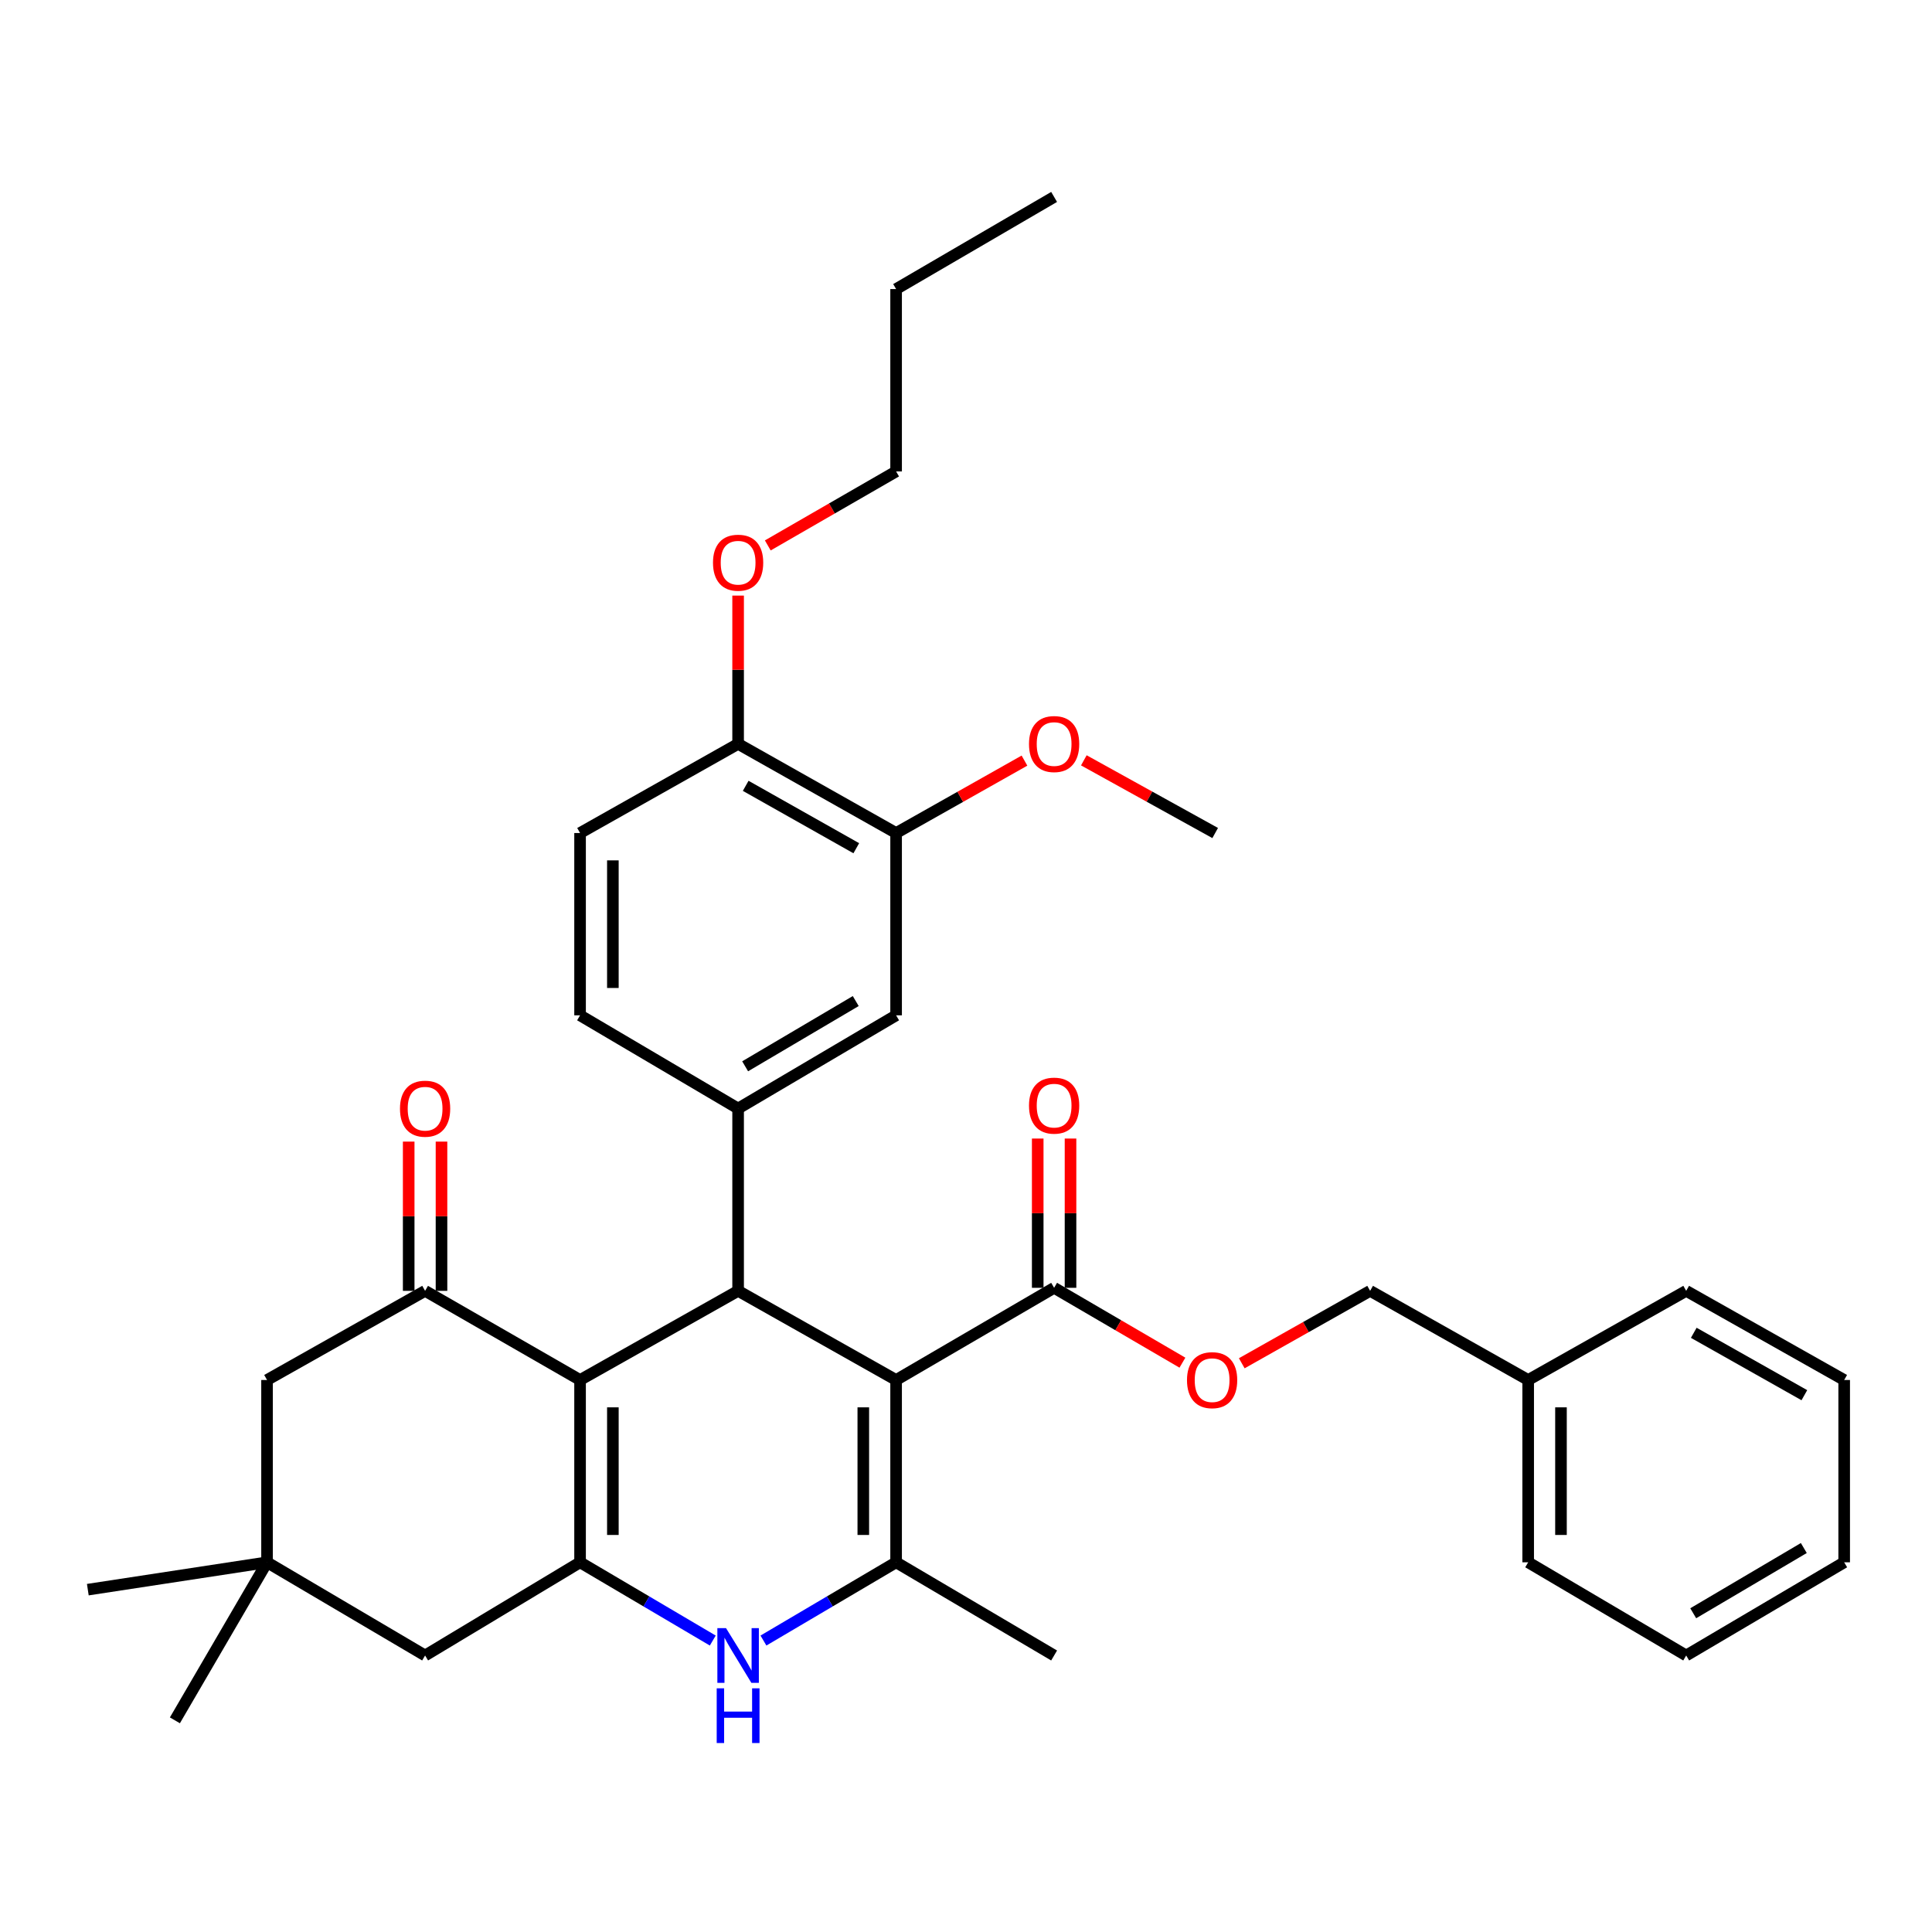 <?xml version='1.0' encoding='iso-8859-1'?>
<svg version='1.1' baseProfile='full'
              xmlns='http://www.w3.org/2000/svg'
                      xmlns:rdkit='http://www.rdkit.org/xml'
                      xmlns:xlink='http://www.w3.org/1999/xlink'
                  xml:space='preserve'
width='1000px' height='1000px' viewBox='0 0 1000 1000'>
<!-- END OF HEADER -->
<rect style='opacity:1.0;fill:#FFFFFF;stroke:none' width='1000' height='1000' x='0' y='0'> </rect>
<path class='bond-1' d='M 463.823,714.284 L 382.046,668.146' style='fill:none;fill-rule:evenodd;stroke:#000000;stroke-width:6px;stroke-linecap:butt;stroke-linejoin:miter;stroke-opacity:1' />
<path class='bond-3' d='M 463.823,714.284 L 463.823,808.646' style='fill:none;fill-rule:evenodd;stroke:#000000;stroke-width:6px;stroke-linecap:butt;stroke-linejoin:miter;stroke-opacity:1' />
<path class='bond-3' d='M 446.843,728.439 L 446.843,794.492' style='fill:none;fill-rule:evenodd;stroke:#000000;stroke-width:6px;stroke-linecap:butt;stroke-linejoin:miter;stroke-opacity:1' />
<path class='bond-7' d='M 463.823,714.284 L 545.61,666.571' style='fill:none;fill-rule:evenodd;stroke:#000000;stroke-width:6px;stroke-linecap:butt;stroke-linejoin:miter;stroke-opacity:1' />
<path class='bond-0' d='M 300.24,714.284 L 382.046,668.146' style='fill:none;fill-rule:evenodd;stroke:#000000;stroke-width:6px;stroke-linecap:butt;stroke-linejoin:miter;stroke-opacity:1' />
<path class='bond-5' d='M 300.24,714.284 L 220.028,668.146' style='fill:none;fill-rule:evenodd;stroke:#000000;stroke-width:6px;stroke-linecap:butt;stroke-linejoin:miter;stroke-opacity:1' />
<path class='bond-35' d='M 300.24,714.284 L 300.24,808.646' style='fill:none;fill-rule:evenodd;stroke:#000000;stroke-width:6px;stroke-linecap:butt;stroke-linejoin:miter;stroke-opacity:1' />
<path class='bond-35' d='M 317.22,728.439 L 317.22,794.492' style='fill:none;fill-rule:evenodd;stroke:#000000;stroke-width:6px;stroke-linecap:butt;stroke-linejoin:miter;stroke-opacity:1' />
<path class='bond-6' d='M 382.046,668.146 L 382.046,573.775' style='fill:none;fill-rule:evenodd;stroke:#000000;stroke-width:6px;stroke-linecap:butt;stroke-linejoin:miter;stroke-opacity:1' />
<path class='bond-2' d='M 300.24,808.646 L 334.585,828.896' style='fill:none;fill-rule:evenodd;stroke:#000000;stroke-width:6px;stroke-linecap:butt;stroke-linejoin:miter;stroke-opacity:1' />
<path class='bond-2' d='M 334.585,828.896 L 368.931,849.147' style='fill:none;fill-rule:evenodd;stroke:#0000FF;stroke-width:6px;stroke-linecap:butt;stroke-linejoin:miter;stroke-opacity:1' />
<path class='bond-9' d='M 300.24,808.646 L 220.028,856.879' style='fill:none;fill-rule:evenodd;stroke:#000000;stroke-width:6px;stroke-linecap:butt;stroke-linejoin:miter;stroke-opacity:1' />
<path class='bond-4' d='M 463.823,808.646 L 429.491,828.895' style='fill:none;fill-rule:evenodd;stroke:#000000;stroke-width:6px;stroke-linecap:butt;stroke-linejoin:miter;stroke-opacity:1' />
<path class='bond-4' d='M 429.491,828.895 L 395.159,849.144' style='fill:none;fill-rule:evenodd;stroke:#0000FF;stroke-width:6px;stroke-linecap:butt;stroke-linejoin:miter;stroke-opacity:1' />
<path class='bond-20' d='M 463.823,808.646 L 545.61,856.879' style='fill:none;fill-rule:evenodd;stroke:#000000;stroke-width:6px;stroke-linecap:butt;stroke-linejoin:miter;stroke-opacity:1' />
<path class='bond-11' d='M 220.028,668.146 L 138.222,714.284' style='fill:none;fill-rule:evenodd;stroke:#000000;stroke-width:6px;stroke-linecap:butt;stroke-linejoin:miter;stroke-opacity:1' />
<path class='bond-14' d='M 228.518,668.146 L 228.518,629.52' style='fill:none;fill-rule:evenodd;stroke:#000000;stroke-width:6px;stroke-linecap:butt;stroke-linejoin:miter;stroke-opacity:1' />
<path class='bond-14' d='M 228.518,629.52 L 228.518,590.894' style='fill:none;fill-rule:evenodd;stroke:#FF0000;stroke-width:6px;stroke-linecap:butt;stroke-linejoin:miter;stroke-opacity:1' />
<path class='bond-14' d='M 211.538,668.146 L 211.538,629.52' style='fill:none;fill-rule:evenodd;stroke:#000000;stroke-width:6px;stroke-linecap:butt;stroke-linejoin:miter;stroke-opacity:1' />
<path class='bond-14' d='M 211.538,629.52 L 211.538,590.894' style='fill:none;fill-rule:evenodd;stroke:#FF0000;stroke-width:6px;stroke-linecap:butt;stroke-linejoin:miter;stroke-opacity:1' />
<path class='bond-8' d='M 382.046,573.775 L 463.823,525.533' style='fill:none;fill-rule:evenodd;stroke:#000000;stroke-width:6px;stroke-linecap:butt;stroke-linejoin:miter;stroke-opacity:1' />
<path class='bond-8' d='M 385.685,551.914 L 442.929,518.144' style='fill:none;fill-rule:evenodd;stroke:#000000;stroke-width:6px;stroke-linecap:butt;stroke-linejoin:miter;stroke-opacity:1' />
<path class='bond-15' d='M 382.046,573.775 L 300.24,525.533' style='fill:none;fill-rule:evenodd;stroke:#000000;stroke-width:6px;stroke-linecap:butt;stroke-linejoin:miter;stroke-opacity:1' />
<path class='bond-13' d='M 545.61,666.571 L 578.816,685.944' style='fill:none;fill-rule:evenodd;stroke:#000000;stroke-width:6px;stroke-linecap:butt;stroke-linejoin:miter;stroke-opacity:1' />
<path class='bond-13' d='M 578.816,685.944 L 612.021,705.318' style='fill:none;fill-rule:evenodd;stroke:#FF0000;stroke-width:6px;stroke-linecap:butt;stroke-linejoin:miter;stroke-opacity:1' />
<path class='bond-17' d='M 554.1,666.571 L 554.1,627.94' style='fill:none;fill-rule:evenodd;stroke:#000000;stroke-width:6px;stroke-linecap:butt;stroke-linejoin:miter;stroke-opacity:1' />
<path class='bond-17' d='M 554.1,627.94 L 554.1,589.309' style='fill:none;fill-rule:evenodd;stroke:#FF0000;stroke-width:6px;stroke-linecap:butt;stroke-linejoin:miter;stroke-opacity:1' />
<path class='bond-17' d='M 537.12,666.571 L 537.12,627.94' style='fill:none;fill-rule:evenodd;stroke:#000000;stroke-width:6px;stroke-linecap:butt;stroke-linejoin:miter;stroke-opacity:1' />
<path class='bond-17' d='M 537.12,627.94 L 537.12,589.309' style='fill:none;fill-rule:evenodd;stroke:#FF0000;stroke-width:6px;stroke-linecap:butt;stroke-linejoin:miter;stroke-opacity:1' />
<path class='bond-12' d='M 463.823,525.533 L 463.823,431.171' style='fill:none;fill-rule:evenodd;stroke:#000000;stroke-width:6px;stroke-linecap:butt;stroke-linejoin:miter;stroke-opacity:1' />
<path class='bond-10' d='M 220.028,856.879 L 138.222,808.646' style='fill:none;fill-rule:evenodd;stroke:#000000;stroke-width:6px;stroke-linecap:butt;stroke-linejoin:miter;stroke-opacity:1' />
<path class='bond-24' d='M 138.222,808.646 L 45.455,822.805' style='fill:none;fill-rule:evenodd;stroke:#000000;stroke-width:6px;stroke-linecap:butt;stroke-linejoin:miter;stroke-opacity:1' />
<path class='bond-25' d='M 138.222,808.646 L 90.527,890.443' style='fill:none;fill-rule:evenodd;stroke:#000000;stroke-width:6px;stroke-linecap:butt;stroke-linejoin:miter;stroke-opacity:1' />
<path class='bond-36' d='M 138.222,808.646 L 138.222,714.284' style='fill:none;fill-rule:evenodd;stroke:#000000;stroke-width:6px;stroke-linecap:butt;stroke-linejoin:miter;stroke-opacity:1' />
<path class='bond-21' d='M 463.823,431.171 L 497.043,412.431' style='fill:none;fill-rule:evenodd;stroke:#000000;stroke-width:6px;stroke-linecap:butt;stroke-linejoin:miter;stroke-opacity:1' />
<path class='bond-21' d='M 497.043,412.431 L 530.263,393.691' style='fill:none;fill-rule:evenodd;stroke:#FF0000;stroke-width:6px;stroke-linecap:butt;stroke-linejoin:miter;stroke-opacity:1' />
<path class='bond-37' d='M 463.823,431.171 L 382.046,385.033' style='fill:none;fill-rule:evenodd;stroke:#000000;stroke-width:6px;stroke-linecap:butt;stroke-linejoin:miter;stroke-opacity:1' />
<path class='bond-37' d='M 443.213,439.039 L 385.969,406.742' style='fill:none;fill-rule:evenodd;stroke:#000000;stroke-width:6px;stroke-linecap:butt;stroke-linejoin:miter;stroke-opacity:1' />
<path class='bond-19' d='M 642.735,705.626 L 675.955,686.886' style='fill:none;fill-rule:evenodd;stroke:#FF0000;stroke-width:6px;stroke-linecap:butt;stroke-linejoin:miter;stroke-opacity:1' />
<path class='bond-19' d='M 675.955,686.886 L 709.175,668.146' style='fill:none;fill-rule:evenodd;stroke:#000000;stroke-width:6px;stroke-linecap:butt;stroke-linejoin:miter;stroke-opacity:1' />
<path class='bond-18' d='M 300.24,525.533 L 300.24,431.171' style='fill:none;fill-rule:evenodd;stroke:#000000;stroke-width:6px;stroke-linecap:butt;stroke-linejoin:miter;stroke-opacity:1' />
<path class='bond-18' d='M 317.22,511.378 L 317.22,445.325' style='fill:none;fill-rule:evenodd;stroke:#000000;stroke-width:6px;stroke-linecap:butt;stroke-linejoin:miter;stroke-opacity:1' />
<path class='bond-16' d='M 382.046,385.033 L 300.24,431.171' style='fill:none;fill-rule:evenodd;stroke:#000000;stroke-width:6px;stroke-linecap:butt;stroke-linejoin:miter;stroke-opacity:1' />
<path class='bond-22' d='M 382.046,385.033 L 382.046,346.655' style='fill:none;fill-rule:evenodd;stroke:#000000;stroke-width:6px;stroke-linecap:butt;stroke-linejoin:miter;stroke-opacity:1' />
<path class='bond-22' d='M 382.046,346.655 L 382.046,308.277' style='fill:none;fill-rule:evenodd;stroke:#FF0000;stroke-width:6px;stroke-linecap:butt;stroke-linejoin:miter;stroke-opacity:1' />
<path class='bond-23' d='M 709.175,668.146 L 790.981,714.284' style='fill:none;fill-rule:evenodd;stroke:#000000;stroke-width:6px;stroke-linecap:butt;stroke-linejoin:miter;stroke-opacity:1' />
<path class='bond-27' d='M 560.992,393.546 L 594.982,412.358' style='fill:none;fill-rule:evenodd;stroke:#FF0000;stroke-width:6px;stroke-linecap:butt;stroke-linejoin:miter;stroke-opacity:1' />
<path class='bond-27' d='M 594.982,412.358 L 628.973,431.171' style='fill:none;fill-rule:evenodd;stroke:#000000;stroke-width:6px;stroke-linecap:butt;stroke-linejoin:miter;stroke-opacity:1' />
<path class='bond-26' d='M 397.406,282.313 L 430.614,263.163' style='fill:none;fill-rule:evenodd;stroke:#FF0000;stroke-width:6px;stroke-linecap:butt;stroke-linejoin:miter;stroke-opacity:1' />
<path class='bond-26' d='M 430.614,263.163 L 463.823,244.014' style='fill:none;fill-rule:evenodd;stroke:#000000;stroke-width:6px;stroke-linecap:butt;stroke-linejoin:miter;stroke-opacity:1' />
<path class='bond-28' d='M 790.981,714.284 L 790.981,808.646' style='fill:none;fill-rule:evenodd;stroke:#000000;stroke-width:6px;stroke-linecap:butt;stroke-linejoin:miter;stroke-opacity:1' />
<path class='bond-28' d='M 807.961,728.439 L 807.961,794.492' style='fill:none;fill-rule:evenodd;stroke:#000000;stroke-width:6px;stroke-linecap:butt;stroke-linejoin:miter;stroke-opacity:1' />
<path class='bond-29' d='M 790.981,714.284 L 872.768,668.146' style='fill:none;fill-rule:evenodd;stroke:#000000;stroke-width:6px;stroke-linecap:butt;stroke-linejoin:miter;stroke-opacity:1' />
<path class='bond-30' d='M 463.823,244.014 L 463.823,149.624' style='fill:none;fill-rule:evenodd;stroke:#000000;stroke-width:6px;stroke-linecap:butt;stroke-linejoin:miter;stroke-opacity:1' />
<path class='bond-33' d='M 790.981,808.646 L 872.768,856.879' style='fill:none;fill-rule:evenodd;stroke:#000000;stroke-width:6px;stroke-linecap:butt;stroke-linejoin:miter;stroke-opacity:1' />
<path class='bond-32' d='M 872.768,668.146 L 954.545,714.284' style='fill:none;fill-rule:evenodd;stroke:#000000;stroke-width:6px;stroke-linecap:butt;stroke-linejoin:miter;stroke-opacity:1' />
<path class='bond-32' d='M 876.691,689.855 L 933.935,722.152' style='fill:none;fill-rule:evenodd;stroke:#000000;stroke-width:6px;stroke-linecap:butt;stroke-linejoin:miter;stroke-opacity:1' />
<path class='bond-31' d='M 463.823,149.624 L 545.61,101.929' style='fill:none;fill-rule:evenodd;stroke:#000000;stroke-width:6px;stroke-linecap:butt;stroke-linejoin:miter;stroke-opacity:1' />
<path class='bond-34' d='M 954.545,714.284 L 954.545,808.646' style='fill:none;fill-rule:evenodd;stroke:#000000;stroke-width:6px;stroke-linecap:butt;stroke-linejoin:miter;stroke-opacity:1' />
<path class='bond-38' d='M 872.768,856.879 L 954.545,808.646' style='fill:none;fill-rule:evenodd;stroke:#000000;stroke-width:6px;stroke-linecap:butt;stroke-linejoin:miter;stroke-opacity:1' />
<path class='bond-38' d='M 876.408,835.018 L 933.653,801.255' style='fill:none;fill-rule:evenodd;stroke:#000000;stroke-width:6px;stroke-linecap:butt;stroke-linejoin:miter;stroke-opacity:1' />
<path  class='atom-5' d='M 375.786 842.719
L 385.066 857.719
Q 385.986 859.199, 387.466 861.879
Q 388.946 864.559, 389.026 864.719
L 389.026 842.719
L 392.786 842.719
L 392.786 871.039
L 388.906 871.039
L 378.946 854.639
Q 377.786 852.719, 376.546 850.519
Q 375.346 848.319, 374.986 847.639
L 374.986 871.039
L 371.306 871.039
L 371.306 842.719
L 375.786 842.719
' fill='#0000FF'/>
<path  class='atom-5' d='M 370.966 873.871
L 374.806 873.871
L 374.806 885.911
L 389.286 885.911
L 389.286 873.871
L 393.126 873.871
L 393.126 902.191
L 389.286 902.191
L 389.286 889.111
L 374.806 889.111
L 374.806 902.191
L 370.966 902.191
L 370.966 873.871
' fill='#0000FF'/>
<path  class='atom-14' d='M 614.388 714.364
Q 614.388 707.564, 617.748 703.764
Q 621.108 699.964, 627.388 699.964
Q 633.668 699.964, 637.028 703.764
Q 640.388 707.564, 640.388 714.364
Q 640.388 721.244, 636.988 725.164
Q 633.588 729.044, 627.388 729.044
Q 621.148 729.044, 617.748 725.164
Q 614.388 721.284, 614.388 714.364
M 627.388 725.844
Q 631.708 725.844, 634.028 722.964
Q 636.388 720.044, 636.388 714.364
Q 636.388 708.804, 634.028 706.004
Q 631.708 703.164, 627.388 703.164
Q 623.068 703.164, 620.708 705.964
Q 618.388 708.764, 618.388 714.364
Q 618.388 720.084, 620.708 722.964
Q 623.068 725.844, 627.388 725.844
' fill='#FF0000'/>
<path  class='atom-15' d='M 207.028 573.855
Q 207.028 567.055, 210.388 563.255
Q 213.748 559.455, 220.028 559.455
Q 226.308 559.455, 229.668 563.255
Q 233.028 567.055, 233.028 573.855
Q 233.028 580.735, 229.628 584.655
Q 226.228 588.535, 220.028 588.535
Q 213.788 588.535, 210.388 584.655
Q 207.028 580.775, 207.028 573.855
M 220.028 585.335
Q 224.348 585.335, 226.668 582.455
Q 229.028 579.535, 229.028 573.855
Q 229.028 568.295, 226.668 565.495
Q 224.348 562.655, 220.028 562.655
Q 215.708 562.655, 213.348 565.455
Q 211.028 568.255, 211.028 573.855
Q 211.028 579.575, 213.348 582.455
Q 215.708 585.335, 220.028 585.335
' fill='#FF0000'/>
<path  class='atom-18' d='M 532.61 572.27
Q 532.61 565.47, 535.97 561.67
Q 539.33 557.87, 545.61 557.87
Q 551.89 557.87, 555.25 561.67
Q 558.61 565.47, 558.61 572.27
Q 558.61 579.15, 555.21 583.07
Q 551.81 586.95, 545.61 586.95
Q 539.37 586.95, 535.97 583.07
Q 532.61 579.19, 532.61 572.27
M 545.61 583.75
Q 549.93 583.75, 552.25 580.87
Q 554.61 577.95, 554.61 572.27
Q 554.61 566.71, 552.25 563.91
Q 549.93 561.07, 545.61 561.07
Q 541.29 561.07, 538.93 563.87
Q 536.61 566.67, 536.61 572.27
Q 536.61 577.99, 538.93 580.87
Q 541.29 583.75, 545.61 583.75
' fill='#FF0000'/>
<path  class='atom-22' d='M 532.61 385.113
Q 532.61 378.313, 535.97 374.513
Q 539.33 370.713, 545.61 370.713
Q 551.89 370.713, 555.25 374.513
Q 558.61 378.313, 558.61 385.113
Q 558.61 391.993, 555.21 395.913
Q 551.81 399.793, 545.61 399.793
Q 539.37 399.793, 535.97 395.913
Q 532.61 392.033, 532.61 385.113
M 545.61 396.593
Q 549.93 396.593, 552.25 393.713
Q 554.61 390.793, 554.61 385.113
Q 554.61 379.553, 552.25 376.753
Q 549.93 373.913, 545.61 373.913
Q 541.29 373.913, 538.93 376.713
Q 536.61 379.513, 536.61 385.113
Q 536.61 390.833, 538.93 393.713
Q 541.29 396.593, 545.61 396.593
' fill='#FF0000'/>
<path  class='atom-23' d='M 369.046 291.251
Q 369.046 284.451, 372.406 280.651
Q 375.766 276.851, 382.046 276.851
Q 388.326 276.851, 391.686 280.651
Q 395.046 284.451, 395.046 291.251
Q 395.046 298.131, 391.646 302.051
Q 388.246 305.931, 382.046 305.931
Q 375.806 305.931, 372.406 302.051
Q 369.046 298.171, 369.046 291.251
M 382.046 302.731
Q 386.366 302.731, 388.686 299.851
Q 391.046 296.931, 391.046 291.251
Q 391.046 285.691, 388.686 282.891
Q 386.366 280.051, 382.046 280.051
Q 377.726 280.051, 375.366 282.851
Q 373.046 285.651, 373.046 291.251
Q 373.046 296.971, 375.366 299.851
Q 377.726 302.731, 382.046 302.731
' fill='#FF0000'/>
</svg>

